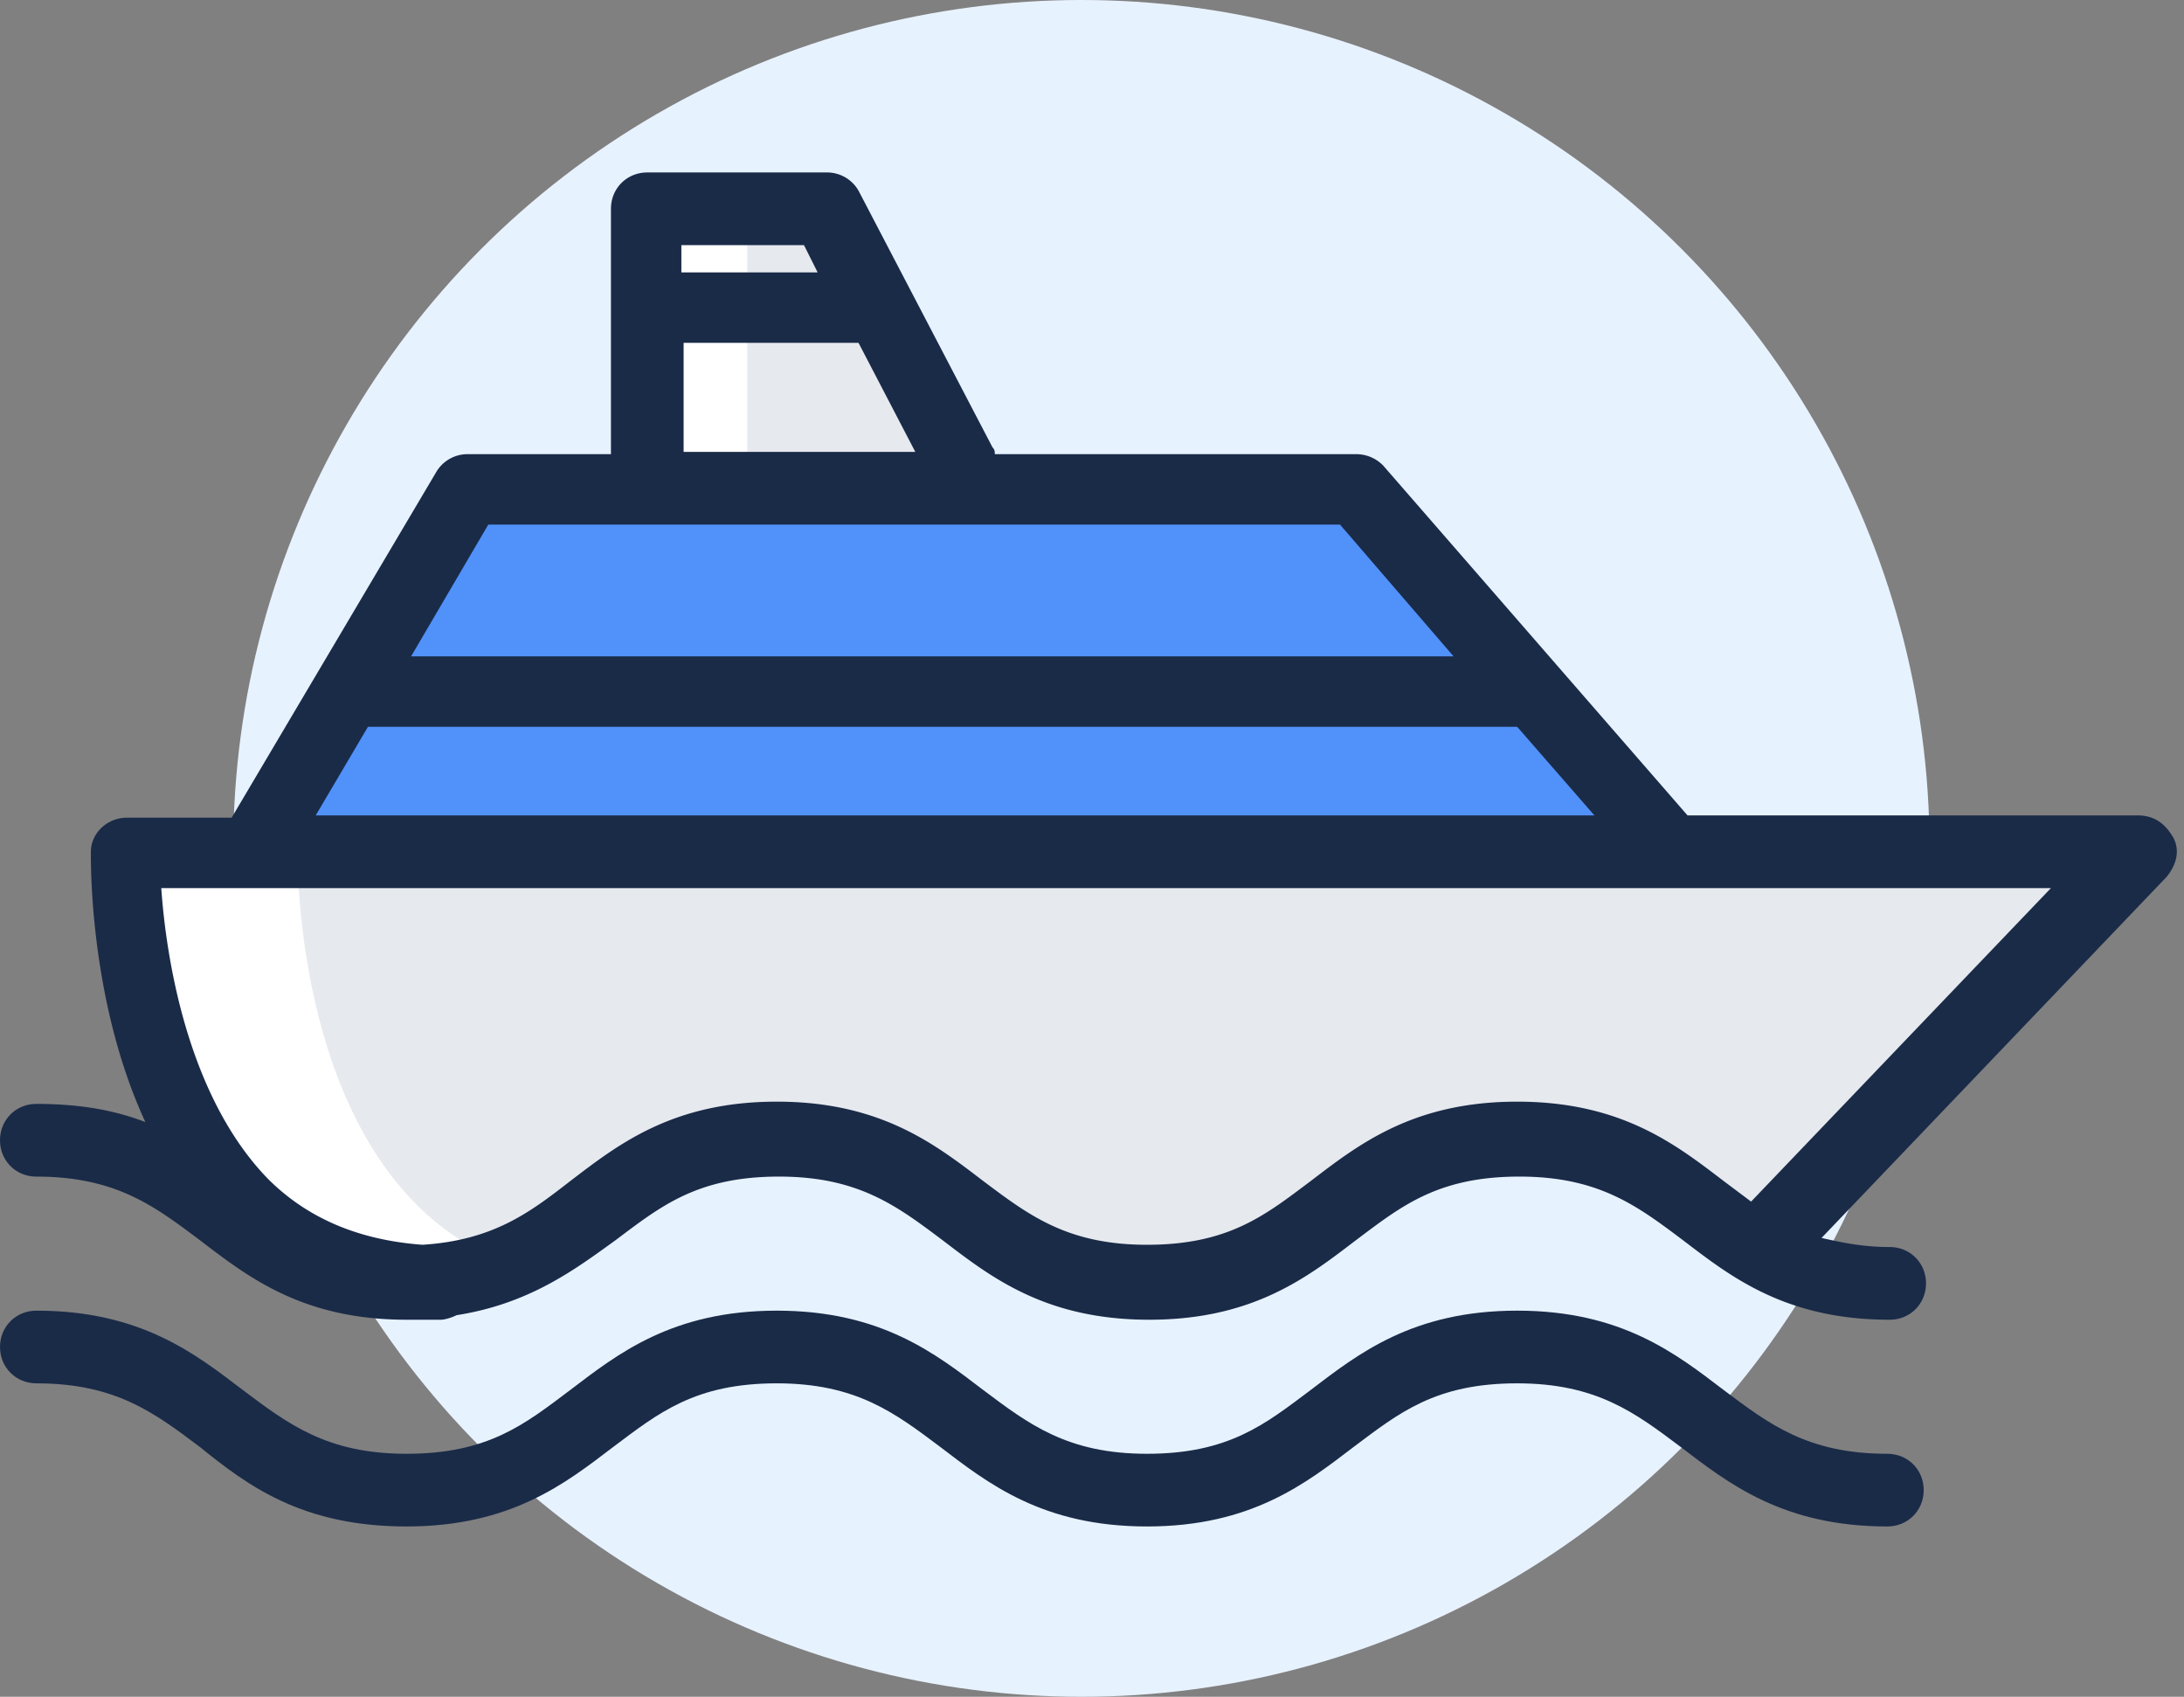<?xml version="1.0" encoding="UTF-8"?> <svg xmlns="http://www.w3.org/2000/svg" width="103" height="80" viewBox="0 0 103 80"><rect x="0" y="0" width="103" height="80" fill="#808080" stroke="none"/><g fill="none" fill-rule="evenodd"><circle cx="51" cy="40" r="40" fill="#E7F2FF"></circle><g fill-rule="nonzero"><path fill="#5191FA" d="M78.835 40.05L63.946 23.02h-41.88L11.89 40.05z"></path><path fill="#5191FA" d="M22.065 23.02L11.89 40.05h8.033l10.176-17.03z"></path><path fill="#E6E9EE" d="M45.309 21.841l-6.32-11.996h-8.462V21.84z"></path><path fill="#FFF" d="M30.527 9.845h4.713v11.997h-4.713z"></path><path fill="#E6E9EE" d="M82.798 58.902l17.995-18.851H5.998S5.57 60.402 20.78 60.402c0 0 2.57-.643 6.64-3.428 4.071-2.677 9.962-4.82 14.14-2.249 4.177 2.57 8.355 6.106 11.782 5.677 3.428-.428 8.57-2.25 12.96-5.248 4.5-3 13.283-.536 16.496 3.748z"></path><path fill="#FFF" d="M14.032 40.05h-8.14s-.43 20.352 14.78 20.352c0 0 .965-.214 2.679-1.071-9.64-4.177-9.32-19.28-9.32-19.28z"></path><g fill="#1A2B48"><path d="M100.793 38.444H79.585L65.232 21.949a1.774 1.774 0 0 0-1.286-.536h-17.03c0-.107 0-.214-.108-.321l-6.32-12.104a1.71 1.71 0 0 0-1.499-.857h-8.462c-.964 0-1.714.75-1.714 1.714v11.568h-6.748a1.71 1.71 0 0 0-1.5.857l-9.64 16.281H5.999c-.964 0-1.713.75-1.713 1.607 0 .321-.108 6.962 2.57 12.746-1.392-.535-2.999-.857-5.141-.857-.964 0-1.714.75-1.714 1.714s.75 1.714 1.714 1.714c3.749 0 5.57 1.392 7.712 2.999 2.25 1.714 4.82 3.749 9.747 3.749h1.607c.214 0 .535-.107.75-.214 3.427-.536 5.57-2.142 7.498-3.535 2.142-1.607 3.856-3 7.712-3 3.749 0 5.57 1.393 7.712 3 2.25 1.714 4.82 3.749 9.747 3.749s7.498-2.035 9.747-3.749c2.143-1.607 3.857-3 7.713-3 3.749 0 5.57 1.393 7.712 3 2.25 1.714 4.82 3.749 9.747 3.749.964 0 1.714-.75 1.714-1.714s-.75-1.714-1.714-1.714c-1.285 0-2.25-.214-3.213-.428l16.28-17.031c.43-.536.643-1.178.322-1.821-.428-.75-.964-1.071-1.714-1.071zM37.918 11.559l.643 1.285h-6.427v-1.285h5.784zm-5.677 4.605h8.248l2.678 5.142H32.24v-5.142zm-9.212 8.57h40.168l5.355 6.212H19.387l3.642-6.213zm-5.677 9.533h54.2l3.641 4.177H14.89l2.463-4.177zm65.232 22.386L81.3 55.69c-2.25-1.714-4.82-3.749-9.748-3.749-4.927 0-7.497 2.035-9.747 3.75-2.142 1.606-3.856 2.998-7.712 2.998-3.749 0-5.57-1.392-7.712-2.999-2.25-1.714-4.82-3.749-9.747-3.749-4.928 0-7.498 2.035-9.748 3.75-1.928 1.499-3.641 2.784-6.962 2.998-2.892-.214-5.356-1.178-7.284-3.106-3.856-3.963-4.82-10.604-5.034-13.71h89.118L82.584 56.653z"></path><path d="M19.173 71.97c4.927 0 7.498-2.035 9.748-3.749 2.142-1.606 3.856-2.999 7.712-2.999 3.749 0 5.57 1.393 7.712 3 2.25 1.713 4.82 3.748 9.747 3.748s7.498-2.035 9.747-3.749c2.143-1.606 3.856-2.999 7.712-2.999 3.75 0 5.57 1.393 7.713 3 2.249 1.713 4.82 3.748 9.747 3.748.964 0 1.714-.75 1.714-1.714s-.75-1.713-1.714-1.713c-3.75 0-5.57-1.393-7.712-3-2.25-1.713-4.82-3.748-9.748-3.748-4.927 0-7.497 2.035-9.747 3.748-2.142 1.607-3.856 3-7.712 3-3.749 0-5.57-1.393-7.712-3-2.25-1.713-4.82-3.748-9.747-3.748-4.928 0-7.498 2.035-9.748 3.748-2.142 1.607-3.856 3-7.712 3-3.749 0-5.57-1.393-7.712-3-2.25-1.713-4.82-3.748-9.747-3.748-.964 0-1.714.75-1.714 1.713 0 .964.75 1.714 1.714 1.714 3.749 0 5.57 1.393 7.712 3 2.25 1.82 4.82 3.748 9.747 3.748z"></path></g></g></g></svg> 